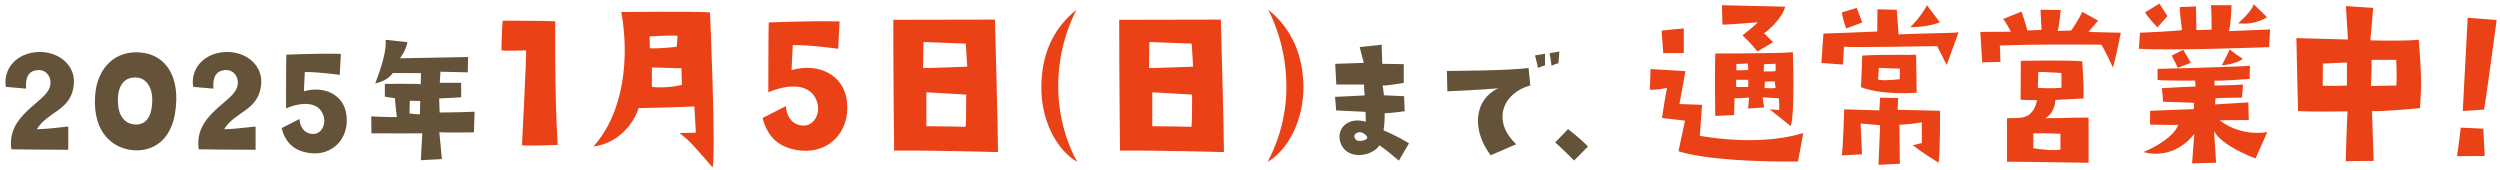 <svg width="633" height="43" viewBox="0 0 633 43" fill="none" xmlns="http://www.w3.org/2000/svg">
<path d="M6.606 22.44L1.486 22C0.726 17.48 4.166 13.32 9.846 13.16C14.966 13.04 19.406 16.64 18.646 21.84C17.806 28.04 12.046 28.24 9.326 32.72C11.846 32.68 13.686 32.4 17.286 32.04V37.92C6.846 37.88 9.406 37.88 2.886 37.8C1.606 29.12 11.326 26.04 12.566 22.16C13.406 19.64 11.686 17.44 9.366 17.76C7.326 18 6.366 19.48 6.606 22.44ZM33.831 38.04C28.951 37.68 23.471 33.96 24.071 24.36C24.551 16.76 29.631 12.6 35.791 13.32C40.991 13.8 44.831 17.96 44.631 25.4C44.351 36.16 38.111 38.36 33.831 38.04ZM34.711 19.64C31.711 19.36 29.591 21.4 29.871 26.16C29.991 29.16 31.471 31.32 34.111 31.52C37.111 31.72 38.551 29.28 38.551 25.24C38.551 21.88 36.831 19.8 34.711 19.64ZM54.037 22.44L48.917 22C48.157 17.48 51.597 13.32 57.277 13.16C62.397 13.04 66.837 16.64 66.077 21.84C65.237 28.04 59.477 28.24 56.757 32.72C59.277 32.68 61.117 32.4 64.717 32.04V37.92C54.277 37.88 56.837 37.88 50.317 37.8C49.037 29.12 58.757 26.04 59.997 22.16C60.837 19.64 59.117 17.44 56.797 17.76C54.757 18 53.797 19.48 54.037 22.44ZM78.862 38.8C74.222 38.36 72.182 35.84 71.302 32.44L75.862 30.12C75.862 31.56 76.702 33.88 79.302 33.92C81.342 33.92 82.462 31.68 82.022 29.72C81.222 26.16 77.382 25.36 72.422 27.44C72.422 27.44 72.422 15.08 72.502 13.84C72.502 13.84 80.622 13.48 86.302 13.64L86.022 18.96C86.022 18.96 80.742 18.2 77.182 18.24L76.942 23.12C81.982 21.64 87.182 23.88 87.742 29.28C88.382 35.28 84.102 39.28 78.862 38.8ZM120.001 33.52C120.001 33.52 112.121 33.6 111.241 33.48L111.881 40.28L106.561 40.56L106.921 33.76C106.921 33.76 100.601 33.8 94.041 33.76L94.001 29.48C94.001 29.48 99.521 29.72 100.481 29.64C100.481 29.64 100.001 25.68 100.001 24.88L97.441 24.48V21.24C97.441 21.24 105.081 21.16 106.521 21.32L106.601 18.52L99.481 18.48C98.561 19.76 97.121 20.64 95.001 21.12C97.041 15.88 97.841 12.36 97.641 10.08L103.161 10.68C103.161 10.68 102.881 12.6 101.281 14.76L118.521 14.44L118.441 18.32L111.521 18.16L111.361 20.96H116.761V24.64C116.761 24.64 111.921 24.92 111.201 24.92L111.321 28.48C111.321 28.48 115.881 28.48 120.161 28.28L120.001 33.52ZM106.321 28.92L106.401 25.56L103.761 25.52L103.681 28.72C105.761 29.04 106.321 28.92 106.321 28.92ZM338.314 27.96L338.034 24.52C338.034 24.52 344.474 24.24 345.514 24.16L345.354 21.4C345.354 21.4 339.474 21.4 338.354 21.4L338.074 16.16L345.314 15.92L344.274 11.92L349.834 11.32L349.994 16.16L355.434 16.24V21C355.434 21 350.914 21.76 350.074 21.64C350.074 21.64 350.394 23.44 350.394 24.12L355.514 24.36L355.674 28.16C355.674 28.16 352.314 28.64 350.594 28.68C350.594 28.68 350.674 30.8 350.314 33C350.314 33 353.394 34.24 356.754 36.28L354.194 40.68C354.194 40.68 350.834 37.76 349.274 36.8C347.314 39.84 340.594 40.64 339.314 35.8C338.394 32.4 341.514 29.48 345.834 30.84C345.834 30.84 345.754 28.84 345.754 28.32L338.314 27.96ZM346.074 34.52C345.594 33.84 344.674 33.24 343.754 33.56C342.434 34 342.874 35.4 343.834 35.64C344.514 35.84 346.714 35.4 346.074 34.52ZM389.434 17.2L388.674 14.04L391.194 13.6V16.56C391.194 16.56 390.154 16.84 389.434 17.2ZM394.594 16C394.594 16 393.554 16.28 392.874 16.64L392.354 13.48L394.834 13.04L394.594 16ZM379.354 22.36C379.354 22.36 372.834 22.88 366.474 23.12L366.354 17.96C366.354 17.96 382.114 17.92 387.034 17.2L387.474 21.64C380.674 23.44 377.514 30.48 383.914 36.52L377.434 39.32C372.394 32.6 373.434 25.08 379.354 22.36ZM398.554 40.64C398.554 40.64 394.914 36.96 393.754 36.08L397.034 32.68C397.034 32.68 400.274 35.16 402.074 37.12L398.554 40.64Z" fill="#645339"/>
<path d="M133.205 12.764C133.205 12.764 128.109 12.92 126.965 12.764C126.965 12.764 127.017 7.928 127.277 5.224C127.277 5.224 138.873 5.276 140.589 5.38C140.589 5.38 140.381 23.788 141.213 36.684C141.213 36.684 134.037 36.996 132.165 36.788C132.165 36.788 133.309 14.636 133.205 12.764ZM161.677 27.376C161.001 29.924 157.517 36.164 150.237 37.1C158.193 28.312 159.337 14.116 157.309 3.04C157.309 3.04 176.653 2.832 179.773 3.144C179.773 3.144 181.281 37.88 180.449 42.404C175.145 36.372 175.301 36.32 172.077 33.668C172.077 33.668 175.249 33.668 176.185 33.564L175.821 26.96C175.821 26.96 167.917 27.272 161.677 27.376ZM172.649 21.5L172.545 17.288L165.057 17.08V22.02C169.165 22.436 172.649 21.5 172.649 21.5ZM171.557 9.072C170.153 8.864 164.485 9.228 164.485 9.228L164.537 12.244C168.073 12.296 171.349 11.828 171.349 11.828L171.557 9.072ZM202.913 38.14C196.881 37.568 194.229 34.292 193.085 29.872L199.013 26.856C199.013 28.728 200.105 31.744 203.485 31.796C206.137 31.796 207.593 28.884 207.021 26.336C205.981 21.708 200.989 20.668 194.541 23.372C194.541 23.372 194.541 7.304 194.645 5.692C194.645 5.692 205.201 5.224 212.585 5.432L212.221 12.348C212.221 12.348 205.357 11.36 200.729 11.412L200.417 17.756C206.969 15.832 213.729 18.744 214.457 25.764C215.289 33.564 209.725 38.764 202.913 38.14ZM251.922 4.964C251.922 4.964 252.702 33.616 252.702 38.504C252.702 38.504 236.166 38.036 226.39 38.14C226.39 38.14 226.182 20.512 226.182 5.016L251.922 4.964ZM244.486 32.108C244.642 31.38 244.642 23.944 244.642 23.944L234.554 23.372V31.952C238.194 31.952 244.486 32.108 244.486 32.108ZM233.722 17.236C235.802 17.236 244.902 16.872 244.902 16.872L244.538 11.048L233.826 10.632L233.722 17.236ZM272.774 41C267.73 38.14 263.466 30.6 263.674 21.604C263.778 14.48 266.17 7.564 272.566 2.468C269.966 7.564 268.042 13.804 267.938 21.396C267.834 30.392 270.798 37.568 272.774 41ZM309.122 4.964C309.122 4.964 309.902 33.616 309.902 38.504C309.902 38.504 293.366 38.036 283.59 38.14C283.59 38.14 283.382 20.512 283.382 5.016L309.122 4.964ZM301.686 32.108C301.842 31.38 301.842 23.944 301.842 23.944L291.754 23.372V31.952C295.394 31.952 301.686 32.108 301.686 32.108ZM290.922 17.236C293.002 17.236 302.102 16.872 302.102 16.872L301.738 11.048L291.026 10.632L290.922 17.236ZM330.026 21.604C330.182 30.6 325.97 38.14 320.926 41C322.85 37.568 325.866 30.392 325.71 21.396C325.606 13.804 323.682 7.564 321.134 2.468C327.478 7.564 329.87 14.48 330.026 21.604ZM452.022 1.688C451.398 4.184 448.486 7.2 446.666 8.396L448.954 10.684L445.002 13.024C445.002 13.024 442.922 10.476 441.206 8.968C441.206 8.968 444.794 6.108 445.054 5.64C445.054 5.64 437.098 6.316 436.11 6.212L436.006 1.324L452.022 1.688ZM434.29 29.352C434.29 29.352 434.134 16.092 434.342 13.544C434.342 13.544 450.202 13.544 453.946 13.232C453.946 13.232 454.518 29.456 453.374 31.9C453.374 31.9 449.422 28.728 448.07 27.688L450.514 27.844C450.514 27.844 450.514 25.92 450.41 24.88C450.41 24.88 447.186 24.724 446.302 24.62L446.666 27.22L442.61 27.48L442.87 24.724C440.946 24.828 439.906 24.88 439.178 24.88L439.074 29.144L434.29 29.352ZM446.77 22.28C448.538 22.436 449.578 22.28 449.578 22.28L449.37 20.616L446.874 20.668L446.77 22.28ZM446.666 16.248L446.562 18.068C448.226 18.172 449.578 18.016 449.578 18.016V16.144L446.666 16.248ZM439.646 16.196V17.808C441.258 17.808 442.246 17.756 442.662 17.704L442.558 16.092L439.646 16.196ZM439.594 20.2V22.02C441.154 22.02 442.662 22.02 442.662 22.02V20.2H439.594ZM426.334 13.44C425.866 13.44 421.134 13.44 421.134 13.44L420.718 7.772C422.07 7.564 426.334 7.2 426.334 7.2V13.44ZM455.246 40.896C455.246 40.896 434.342 41.26 424.982 38.296L426.646 30.548C426.646 30.548 422.694 30.08 420.822 29.872C420.822 29.872 421.706 23.736 422.122 22.228C422.122 22.228 419.418 22.904 417.754 22.696L417.91 17.496C417.91 17.496 425.45 17.912 426.75 18.016L425.242 26.336L430.962 26.544L430.39 34.396C440.478 36.112 450.046 35.748 456.598 33.668L455.246 40.896ZM495.91 8.188L492.894 16.456L490.502 11.672C490.502 11.672 468.454 12.088 466.894 11.828L466.634 16.352L461.174 15.936L461.694 8.5C461.694 8.5 473.498 8.084 475.318 7.98L475.37 2.364L480.258 2.468L480.726 8.708C487.642 8.396 494.246 8.396 495.91 8.188ZM470.118 2L471.522 5.692L467.466 7.2C467.466 7.2 466.478 4.548 466.374 3.144L470.118 2ZM483.69 6.888C483.69 6.888 486.342 4.34 487.902 1.324L491.178 5.64C491.178 5.64 488.37 6.888 483.69 6.888ZM485.302 23.476C485.302 23.476 476.774 24.204 471.21 22.072L471.522 14.064C477.19 13.752 484.366 13.96 485.146 13.856L485.302 23.476ZM481.038 20.044V17.392L475.734 17.184L475.526 20.148C476.878 20.564 481.038 20.044 481.038 20.044ZM484.314 36.788L486.602 36.216V30.964C486.602 30.964 484.158 31.484 480.934 31.588L481.038 41.468L475.63 41.728C475.63 41.728 476.046 32.212 476.046 31.692L471.106 31.276L471.47 39.076L466.374 39.336C466.686 36.112 466.894 30.028 466.946 27.688C466.946 27.688 474.798 27.896 475.838 27.948L476.046 24.724L480.622 24.828L480.466 27.792L491.23 28.052C491.23 28.052 491.282 37.568 490.866 41.208C490.866 41.208 487.122 38.92 484.314 36.788ZM535.014 17.132C534.806 16.612 532.83 12.452 532.05 11.308C523.938 11.256 515.462 11.204 506.362 11.516L506.518 15.676C506.518 15.676 503.814 15.728 501.89 15.78L501.422 8.084L509.17 8.032C509.17 8.032 507.818 5.432 507.194 4.808L511.874 2.936C511.874 2.936 513.174 6.94 513.33 7.72L516.918 7.564L516.658 2.468L521.754 2.52C521.754 2.884 521.338 7.148 520.974 7.824L524.458 7.72C524.458 7.72 526.486 4.756 527.214 2.988L531.27 5.224C531.27 5.224 530.49 6.056 528.774 8.084L536.99 8.292C536.99 8.292 535.794 14.324 535.014 17.132ZM528.826 29.768V41.208C520.142 41.104 513.33 40.948 508.182 40.948V29.924C508.182 29.924 511.25 29.976 512.446 29.664C514.734 29.04 515.462 26.856 515.774 25.348C515.774 25.348 512.238 25.348 511.614 25.244L511.666 15.416C511.666 15.416 523.522 15.156 527.214 15.52C527.214 15.52 527.63 20.72 527.578 24.932L520.454 25.296C520.35 26.128 520.142 28.572 517.906 29.924C522.794 29.924 524.51 29.768 528.826 29.768ZM516.086 18.276L515.982 22.228C515.982 22.228 518.894 22.488 521.962 22.228V18.484C519.518 18.38 517.23 18.12 516.086 18.276ZM514.838 37.516C516.398 37.828 519.674 38.192 521.702 37.88V33.876C521.702 33.876 517.23 33.668 514.838 33.772V37.516ZM574.534 11.932C574.534 11.932 550.198 12.868 541.566 12.348L541.826 8.292C541.826 8.292 551.238 7.876 552.486 7.616C552.486 7.616 551.914 3.612 551.914 1.792L556.022 1.636L556.126 7.616L559.974 7.512C559.974 7.512 559.974 2.26 559.818 1.324H565.018C565.018 1.324 564.914 6.16 564.342 7.876L574.794 7.46L574.534 11.932ZM543.126 3.144L546.766 0.908L548.794 4.08L546.246 6.94C546.246 6.94 543.802 4.34 543.126 3.144ZM574.014 4.34C574.014 4.34 571.206 6.42 566.682 5.9C566.682 5.9 570.114 2.988 570.634 1.064L574.014 4.34ZM561.118 41.208L555.034 41.364L555.606 33.876C554.514 35.384 549.938 40.428 542.71 38.504C548.222 36.216 551.082 33.252 551.498 31.64C551.498 31.64 546.506 31.64 544.374 31.536L544.426 28.052C544.426 28.052 554.774 27.636 555.45 27.636L555.554 26.024C555.554 26.024 548.794 25.764 547.702 25.764L547.39 22.332C547.39 22.332 554.202 21.916 555.918 21.916L555.814 20.408C555.814 20.408 548.274 20.46 546.298 20.252V17.444C546.298 17.444 563.874 17.028 569.698 16.664L569.594 19.992C569.594 19.992 561.794 20.564 560.702 20.408V21.656C560.702 21.656 566.838 21.552 567.93 21.396L567.67 24.724C567.67 24.724 562.99 24.724 560.962 24.88L560.858 26.44C560.858 26.44 566.682 26.076 569.282 25.92L569.386 30.392C569.386 30.392 564.654 30.444 562.054 30.444C562.522 30.964 567.306 34.5 574.066 33.46L571.102 40.116C571.102 40.116 562.522 36.996 560.598 33.2L561.118 41.208ZM551.446 17.184C551.446 17.184 550.302 14.844 549.886 14.064L552.798 12.608L554.722 15.884L551.446 17.184ZM567.878 14.896C566.422 16.196 562.574 16.56 562.574 16.56L564.602 12.504C565.226 13.18 567.878 14.896 567.878 14.896ZM612.754 27.376C612.754 27.376 602.614 28.364 600.586 28.104L601.002 40.74C601.002 40.74 595.594 40.74 593.93 40.844C593.93 40.844 594.242 30.6 594.398 28.208C594.398 28.208 584.362 28.364 581.866 28.104C581.866 28.104 581.45 11.256 581.45 9.644L594.502 10.008L593.982 1.532L600.898 2L600.17 10.216C600.17 10.216 608.282 10.476 612.442 10.06C613.118 19.316 613.17 20.876 612.754 27.376ZM594.242 21.656V15.832L588.158 16.092L588.106 21.708C591.018 21.812 594.242 21.656 594.242 21.656ZM600.326 21.76L606.722 21.656C606.982 20.2 606.722 15.156 606.722 15.156H600.482C600.586 16.04 600.326 21.76 600.326 21.76ZM632.15 5.068C632.15 5.068 629.446 25.192 628.978 27.74C628.978 27.74 626.586 27.948 623.57 28.104C623.57 28.104 624.298 14.376 624.818 4.496L632.15 5.068ZM628.77 32.576L629.134 39.492C629.134 39.492 624.194 39.544 622.114 39.544C622.114 39.544 622.79 34.968 623.05 32.316L628.77 32.576Z" fill="#EB4116"/>
</svg>
